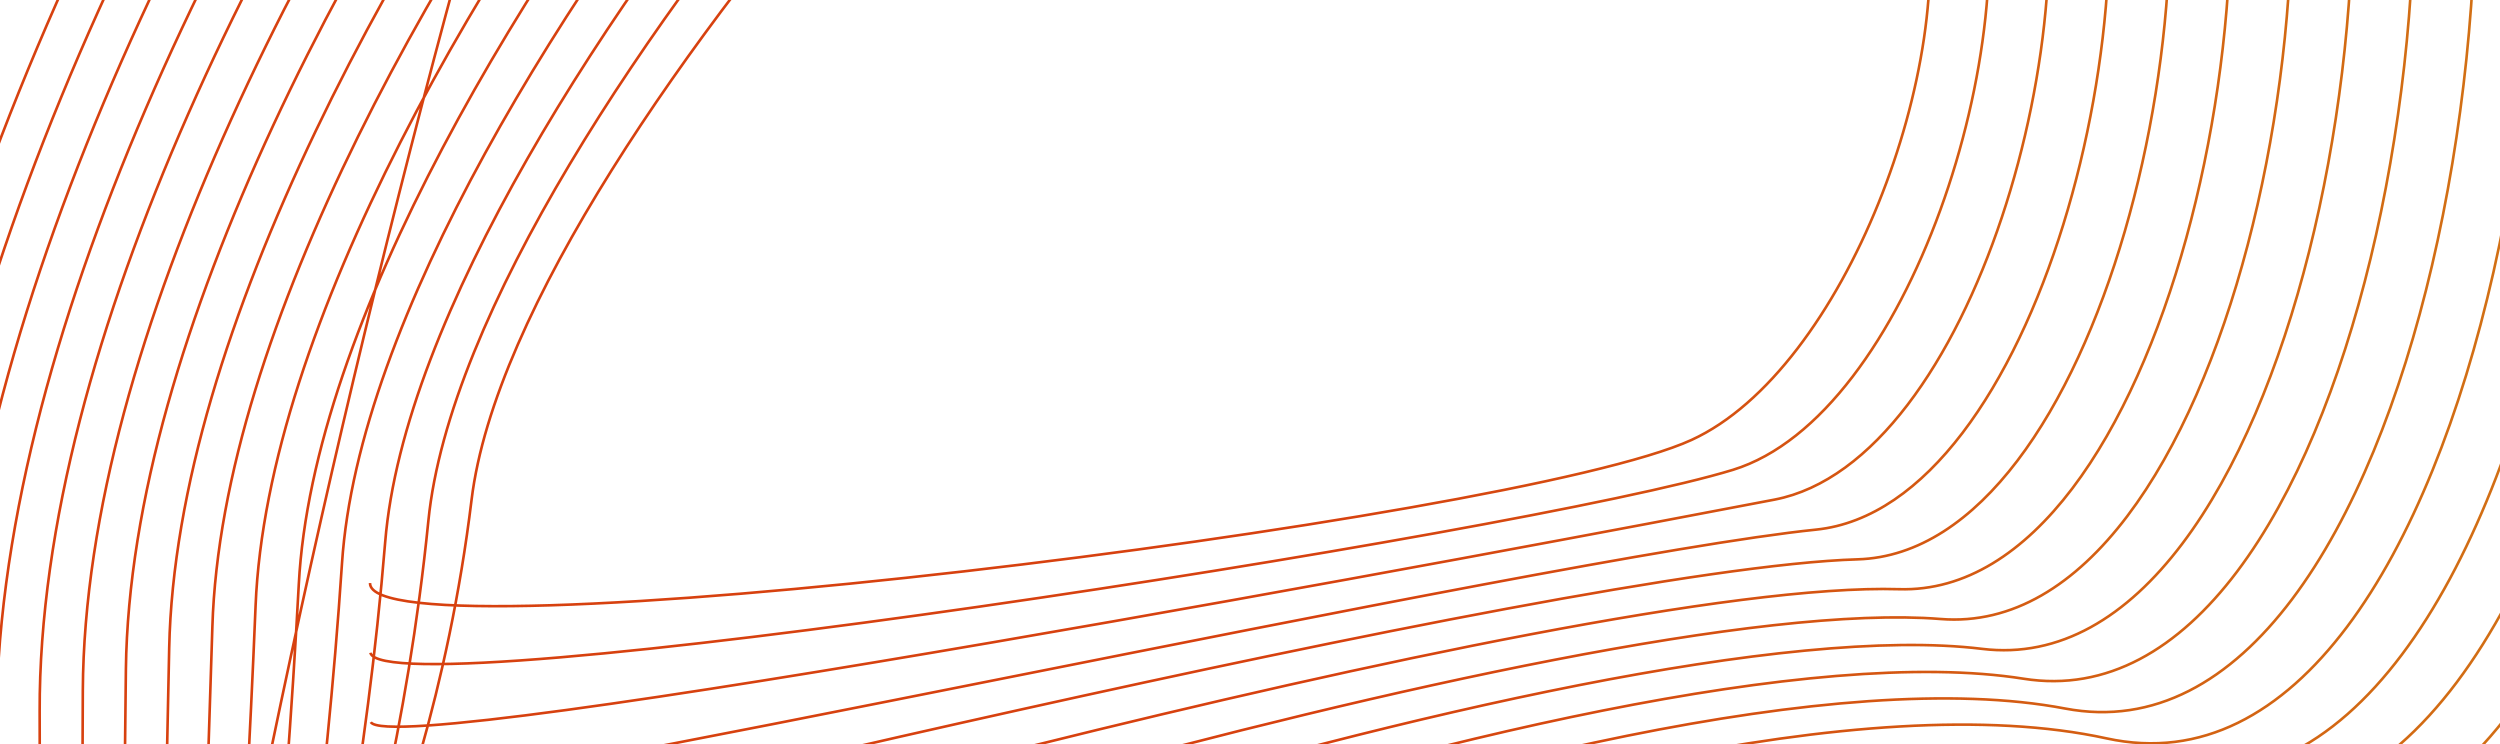 <?xml version="1.0" encoding="utf-8"?>
<svg xmlns="http://www.w3.org/2000/svg" width="1330" height="396" viewBox="0 0 1330 396" fill="none">
<path d="M763.961 -159.658C790.798 -179.217 1001.46 -160.142 1023.09 -58.701C1042.66 33.156 981.227 196.758 899.89 234.052C805.872 277.154 195.797 352.045 196.857 310.185M753.663 -182.869C789.479 -194.831 1021.39 -198.987 1052.01 -81.988C1079.02 21.307 1015.49 221.086 921.976 249.938C812.254 283.673 204.312 377.878 197.051 347.278M743.368 -206.108C789.924 -209.805 1041.24 -237.93 1080.93 -105.248C1115.29 9.473 1049.6 245.499 944.064 265.797C818.272 290.023 209.265 404.646 197.267 384.181M732.994 -229.276C789.538 -244.733 1060.89 -276.574 1109.77 -128.464C1151.49 -2.263 1083.66 269.739 966.141 281.764C824.336 296.216 215.999 430.961 197.401 421.182M722.779 -252.556C793.058 -260.747 1080.69 -315.468 1138.77 -151.819C1187.65 -14.114 1117.71 293.73 988.239 297.57C830.371 302.268 222.262 452.533 197.691 458.099M712.472 -275.905C792.617 -247.997 1100.33 -354.251 1167.69 -175.078C1223.78 -25.915 1151.76 317.667 1010.3 313.453C836.387 308.235 228.213 479.738 197.911 494.95M1032.39 329.312C1185.81 341.576 1259.87 -37.586 1196.63 -198.361C1119.95 -393.012 792.966 -259.252 702.184 -299.005C657.77 -318.462 275.227 65.989 250.886 265.797C225.954 470.424 139.827 572.395 198.128 532.046C234.695 506.726 842.412 314.147 1032.39 329.312ZM1054.48 345.199C1219.87 365.434 1295.92 -49.428 1225.56 -221.646C1139.61 -431.763 793.013 -270.143 691.894 -322.241C644.474 -346.659 249.839 57.944 227.896 277.053C205.565 500.109 130.706 624.788 198.343 569.006C241.37 533.553 848.499 319.988 1054.48 345.199ZM1076.56 361.086C1253.93 389.263 1332.06 -61.172 1254.47 -244.932C1159.22 -470.522 792.821 -280.908 681.601 -345.506C631.053 -374.874 224.43 49.813 204.925 288.286C185.166 529.82 121.655 676.946 198.551 605.965C248.152 560.233 854.512 325.789 1076.56 361.086ZM1098.65 376.945C1288.13 412.976 1368.14 -72.9 1283.39 -268.191C1178.88 -509.221 792.409 -291.407 671.301 -368.69C617.529 -402.998 199.014 41.763 181.951 299.572C164.739 559.581 112.567 729.042 198.78 642.981C254.971 586.836 860.582 331.544 1098.65 376.945ZM1120.74 392.832C1322.12 436.848 1404.26 -84.621 1312.31 -291.477C1198.4 -547.969 791.758 -301.917 661.007 -391.927C603.936 -431.16 173.554 33.678 158.956 310.828C144.288 589.339 103.588 781.019 198.99 679.939C261.818 613.389 866.677 337.276 1120.74 392.832ZM1142.83 408.719C1356.21 460.628 1440.24 -96.363 1341.24 -314.762C1217.96 -586.681 791.192 -312.33 650.704 -415.083C590.318 -459.298 148.121 25.571 135.976 322.169C123.832 619.151 94.561 833.017 199.192 716.98C268.647 639.912 872.775 343.009 1142.83 408.719ZM1164.91 424.578C1390.33 484.384 1476.3 -108.203 1370.15 -338.022C1237.52 -625.396 790.431 -322.748 640.39 -438.379C576.612 -487.533 122.628 17.536 112.985 333.37C103.342 649.204 85.549 884.851 199.396 753.964C275.498 666.41 878.874 348.686 1164.91 424.578ZM1187 440.464C1424.45 508.14 1512.34 -119.8 1399.1 -361.304C1257.09 -664.216 789.588 -333.261 630.119 -461.613C562.905 -515.74 97.164 9.479 90.013 344.63C82.911 678.608 76.516 936.682 199.636 790.873C282.355 692.883 884.972 354.391 1187 440.464ZM1209.09 456.351C1458.57 531.896 1547.98 -131.269 1427.95 -384.601C1276.05 -702.505 788.577 -343.527 619.755 -484.834C549.109 -543.963 71.611 1.406 66.976 355.878C62.37 708.351 67.414 988.529 199.777 827.848C289.217 719.356 891.129 360.05 1209.09 456.351ZM1232 471.942C1493.52 555.356 1584.05 -142.998 1456.93 -407.822C1295.74 -741.281 787.692 -353.718 609.522 -508.007C535.393 -572.117 46.185 -6.59 44.059 367.256C41.924 738.246 58.439 1040.45 200.039 864.952C296.072 745.827 898.075 365.463 1232 471.942ZM1253.26 488.097C1526.93 579.373 1620.15 -154.749 1485.86 -431.134C1315.33 -779.825 786.733 -364.25 599.232 -531.272C521.532 -600.432 20.131 -14.715 21.098 378.435C20.886 767.909 49.42 1092.18 200.263 901.803C302.933 772.273 903.405 371.391 1253.26 488.097ZM1275.35 503.983C1561.13 602.509 1656.25 -166.501 1514.78 -454.421C1334.96 -818.72 785.705 -374.629 588.913 -554.514C507.824 -628.64 -5.24 -22.759 -1.899 389.69C0.505 797.677 40.392 1143.95 200.492 938.792C309.792 798.717 909.742 376.31 1275.35 503.983ZM1297.44 519.843C1595.24 626.374 1692.31 -178.232 1543.7 -477.706C1354.6 -857.448 784.656 -384.982 578.623 -577.75C494.031 -656.889 -30.635 -30.75 -24.866 400.95C-19.871 827.447 31.344 1195.75 200.707 975.751C316.744 825.04 915.856 382.127 1297.44 519.843ZM1319.53 535.729C1629.34 650.237 1728.43 -189.98 1572.62 -500.965C1374.2 -896.101 783.558 -395.372 568.324 -600.962C480.21 -685.143 -56.136 -38.897 -47.828 412.129C-40.125 857.154 22.666 1247.81 200.923 1012.66C323.776 851.842 921.961 387.97 1319.53 535.729ZM1341.61 551.616C1663.44 674.182 1764.6 -201.747 1601.54 -524.251C1393.82 -934.914 782.459 -405.762 558.014 -624.092C466.353 -713.319 -81.428 -46.816 -70.849 423.573C-60.639 887.011 13.436 1299.47 201.118 1049.72C330.51 878.13 928.034 393.672 1341.61 551.616ZM201.354 1086.69C337.245 904.446 934.199 399.634 1363.7 567.476C1697.58 697.969 1800.63 -213.455 1630.49 -547.533C1413.43 -973.674 781.364 -416.151 547.732 -647.409C358.807 -834.455 -196.042 1619.66 201.354 1086.69Z" stroke="url(#paint0_linear_862_7165)" stroke-width="1.4" stroke-miterlimit="10"/>
<defs>
<linearGradient id="paint0_linear_862_7165" x1="1883" y1="170.885" x2="698.891" y2="296.005" gradientUnits="userSpaceOnUse">
<stop stop-color="#CD9718"/>
<stop offset="1" stop-color="#D7410F"/>
</linearGradient>
</defs>
</svg>